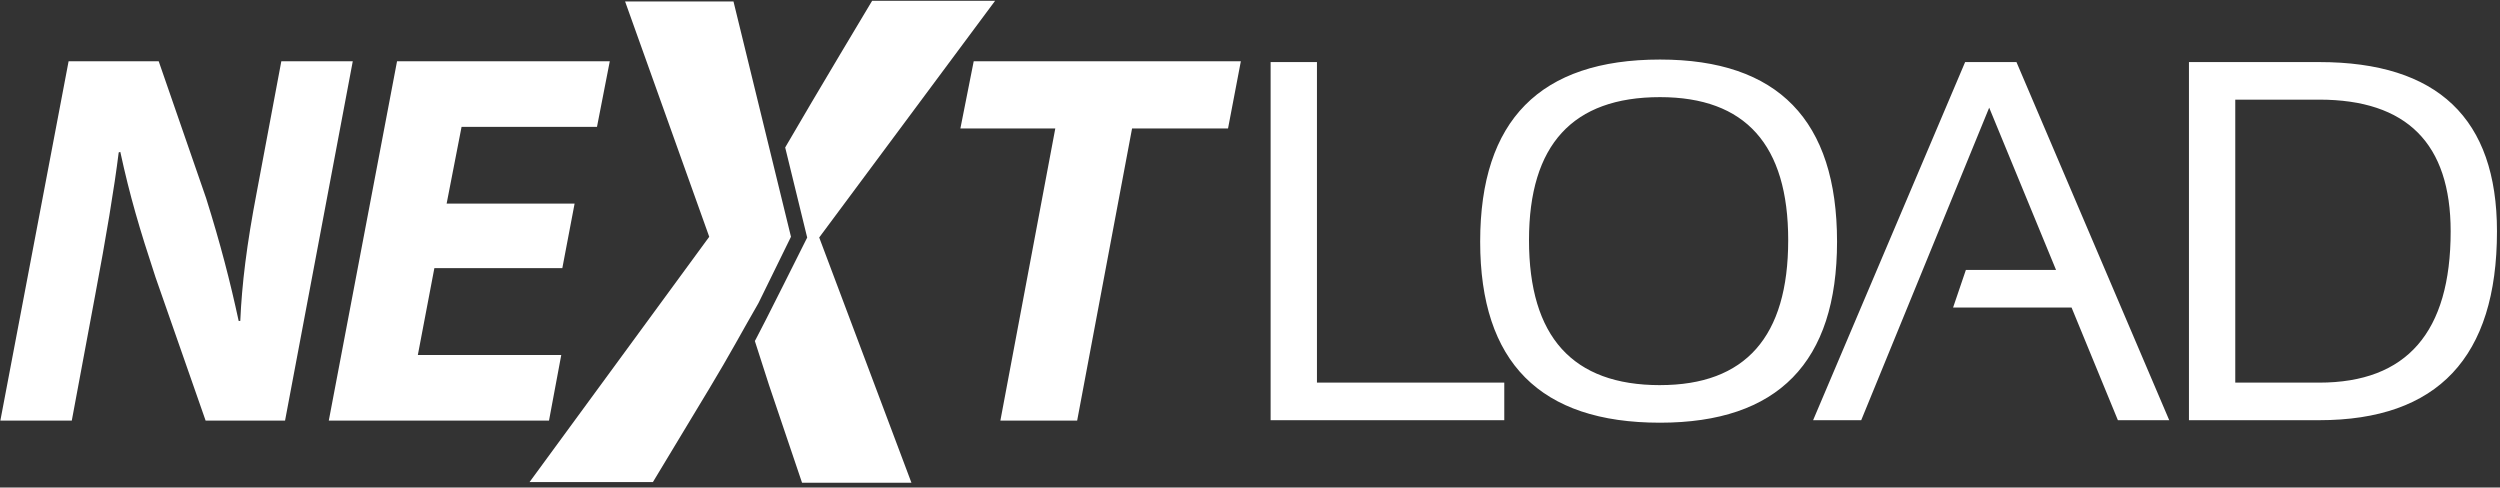 <svg xmlns="http://www.w3.org/2000/svg" width="482" height="94"><rect width="100%" height="100%" fill="#333333" stroke="none"/><g fill="#fff" fill-rule="evenodd"><path d="M145.533 65.74c.883 2.775 1.78 5.494 2.76 8.583l6.34 18.747h21.092l-17.782-47.283 33.91-45.63h-23.71s-10.987 18.312-16.76 28.274l4.242 17.37s-8.89 17.8-9.922 19.64l-.17.3z"/><path d="M136.742 74.937l-10.862 18.01h-23.785l34.647-47.296L120.518.28h20.897L152.5 45.65l-6.27 12.788c-3.026 5.226-5.5 9.898-9.488 16.5zm48.422-50.175l2.568-12.952h51.504l-2.47 12.952h-18.503l-10.588 56.334h-14.803l10.59-56.334h-18.298zM13.224 11.81h17.372l9.15 26.42c2.775 8.84 4.625 16.036 6.27 23.643h.31c.308-7.093 1.233-14.7 3.187-24.877L54.24 11.81h13.775L54.958 81.096H39.643L29.98 53.444c-3.085-9.355-4.935-15.626-6.784-24.158l-.31.103c-.82 6.68-2.466 16.55-4.522 27.443l-4.523 24.26H.068l13.16-69.286z"/><path d="M108.416 51.695h-24.67L80.558 68.45h27.652l-2.363 12.646H63.39L76.55 11.81h41.017L115.1 24.454H88.99l-2.88 14.803h24.672l-2.366 12.438zm145.492-39.73V73.77h36.117v7.24h-45.05V11.965h8.933zm31.47 34.62c0-23.4 11.554-35.104 34.667-35.104 22.758 0 34.137 11.705 34.137 35.106 0 23.273-11.38 34.91-34.137 34.91-23.113 0-34.668-11.637-34.668-34.91zm34.667 27.666c16.48 0 24.72-9.314 24.72-27.953 0-18.38-8.24-27.57-24.72-27.57-16.836 0-25.254 9.19-25.254 27.57 0 18.64 8.42 27.957 25.258 27.957zm38.793 6.76h-9.27l29.31-69.044h9.895l29.455 69.047h-9.898l-8.934-21.727h-22.838l2.463-7.242h17.385l-12.89-31.286-24.674 60.258zm63.192 0V11.967h25.106c22.854 0 34.28 10.88 34.28 32.64 0 24.272-11.427 36.407-34.28 36.407H422.03zm25.107-7.24c16.898 0 25.35-9.722 25.35-29.163 0-16.932-8.45-25.398-25.35-25.398H430.96v54.56h16.177z"/></g></svg>